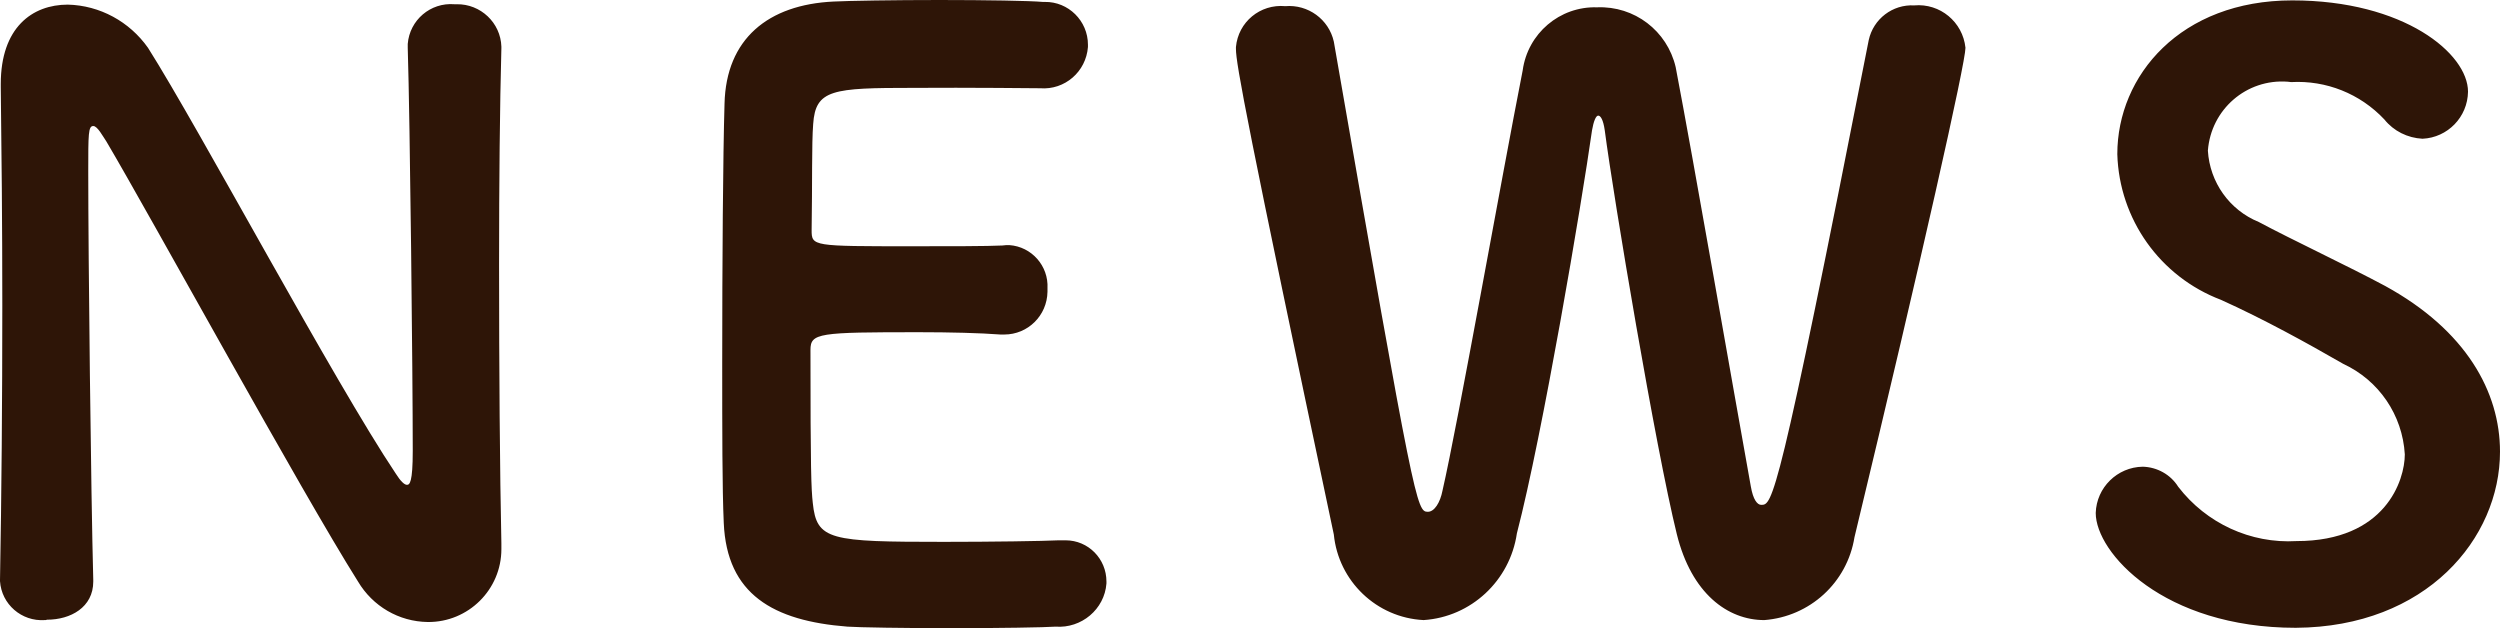 <?xml version="1.0" encoding="utf-8"?>
<!-- Generator: Adobe Illustrator 22.1.0, SVG Export Plug-In . SVG Version: 6.00 Build 0)  -->
<svg version="1.1" id="レイヤー_1" xmlns="http://www.w3.org/2000/svg" xmlns:xlink="http://www.w3.org/1999/xlink" x="0px"
	 y="0px" width="64.87px" height="16.3px" viewBox="0 0 64.87 16.3" style="enable-background:new 0 0 64.87 16.3;"
	 xml:space="preserve">
<style type="text/css">
	.st0{fill:#2E1507;}
</style>
<path id="パス_518" class="st0" d="M0,15.08c0.04,0.6,0.56,1.05,1.16,1.01c0.02,0,0.04,0,0.06-0.01c0.61,0,1.2-0.32,1.2-0.99
	v-0.04c-0.06-2.23-0.13-8.42-0.13-10.6c0-0.97,0-1.18,0.13-1.18c0.11,0,0.25,0.27,0.34,0.4c1.13,1.91,5.06,9.09,6.53,11.42
	c0.38,0.64,1.06,1.04,1.81,1.05c1.05,0.01,1.91-0.84,1.91-1.89c0-0.04,0-0.08,0-0.11v-0.04c-0.04-1.83-0.06-4.58-0.06-7.24
	c0-2.1,0.02-4.14,0.06-5.61V1.21c-0.02-0.62-0.54-1.11-1.16-1.1c-0.02,0-0.04,0-0.06,0c-0.62-0.05-1.16,0.41-1.21,1.03
	c0,0.03,0,0.07,0,0.1c0.06,1.93,0.13,8.48,0.13,10.46c0,0.82-0.08,0.88-0.15,0.88s-0.17-0.1-0.29-0.29
	c-1.6-2.39-5.1-8.95-6.43-11.05C3.36,0.56,2.59,0.14,1.76,0.12c-0.92,0-1.74,0.59-1.74,2.06v0.08c0.02,1.57,0.04,3.57,0.04,5.67
	c0,2.42-0.02,4.96-0.06,7.12V15.08z M26.99,2.29c0.64,0.05,1.19-0.43,1.24-1.07c0-0.02,0-0.04,0-0.06c0-0.62-0.51-1.12-1.12-1.11
	c-0.02,0-0.03,0-0.05,0C26.73,0.02,25.58,0,24.38,0c-1.18,0-2.37,0.02-2.75,0.04c-1.7,0.08-2.79,0.97-2.83,2.65
	c-0.04,1.32-0.06,4.18-0.06,6.74c0,1.7,0,3.26,0.04,4.14c0.08,1.85,1.28,2.54,3.21,2.69c0.27,0.02,1.49,0.04,2.69,0.04
	c1.22,0,2.44-0.02,2.71-0.04c0.67,0.05,1.27-0.45,1.32-1.12c0-0.02,0-0.04,0-0.05c0-0.59-0.47-1.07-1.06-1.07c-0.03,0-0.05,0-0.08,0
	h-0.1c-0.4,0.02-1.74,0.04-2.98,0.04c-2.96,0-3.3-0.04-3.4-1.01c-0.04-0.36-0.06-0.84-0.06-3.97c0-0.44,0.21-0.46,2.81-0.46
	c0.8,0,1.6,0.02,2.12,0.06h0.1c0.61,0,1.11-0.49,1.12-1.11c0-0.03,0-0.06,0-0.09c0.03-0.58-0.41-1.08-0.99-1.12
	c-0.06,0-0.12,0-0.18,0.01c-0.38,0.02-1.39,0.02-2.35,0.02c-2.58,0-2.6,0-2.6-0.42c0.02-1.22,0-2.25,0.04-2.75
	c0.06-0.9,0.5-0.94,2.6-0.94C25.11,2.27,26.99,2.29,26.99,2.29z M48.12,13.94c1.76-7.31,2.88-12.31,2.88-12.7
	c-0.07-0.67-0.66-1.16-1.33-1.1c-0.56-0.03-1.06,0.35-1.18,0.9C46.12,13.1,45.99,13.1,45.7,13.1c-0.1,0-0.21-0.13-0.27-0.48
	c-0.44-2.44-1.49-8.48-1.95-10.88c-0.22-0.94-1.07-1.59-2.04-1.55c-0.97-0.03-1.8,0.68-1.93,1.64c-0.55,2.79-1.68,9.16-2.08,10.9
	c-0.06,0.31-0.21,0.55-0.38,0.55c-0.29,0-0.34-0.13-2.44-12.2c-0.13-0.58-0.67-0.97-1.26-0.92c-0.65-0.06-1.22,0.41-1.28,1.06
	c0,0.02,0,0.04,0,0.05c0,0.38,0.29,1.97,2.54,12.6c0.12,1.21,1.11,2.16,2.33,2.22c1.23-0.08,2.24-1.02,2.42-2.25
	c0.67-2.58,1.68-8.55,1.95-10.46C41.35,3.15,41.41,3,41.47,3s0.13,0.1,0.17,0.38c0.23,1.76,1.32,8.25,1.87,10.48
	c0.38,1.54,1.32,2.23,2.27,2.23C46.96,16,47.93,15.12,48.12,13.94z M64.87,11.72c0-1.55-0.88-3.15-2.98-4.3
	c-0.97-0.52-2.42-1.2-3.28-1.66c-0.76-0.31-1.27-1.03-1.32-1.85c0.08-1.07,1-1.87,2.07-1.79c0.03,0,0.06,0.01,0.09,0.01
	c0.91-0.05,1.79,0.3,2.42,0.97c0.24,0.3,0.6,0.48,0.99,0.5c0.65-0.03,1.17-0.56,1.18-1.22c0-0.99-1.66-2.37-4.56-2.37
	s-4.54,1.95-4.54,3.99c0.05,1.69,1.11,3.18,2.69,3.78c1.11,0.5,2.25,1.13,3.17,1.66c0.93,0.43,1.54,1.33,1.6,2.35
	c0,0.67-0.5,2.25-2.81,2.25c-1.19,0.07-2.34-0.46-3.07-1.41c-0.2-0.32-0.55-0.51-0.92-0.52c-0.66,0.01-1.2,0.54-1.22,1.2
	c0,1.03,1.76,2.98,5.19,2.98C62.96,16.27,64.87,13.97,64.87,11.72z"/>
</svg>

